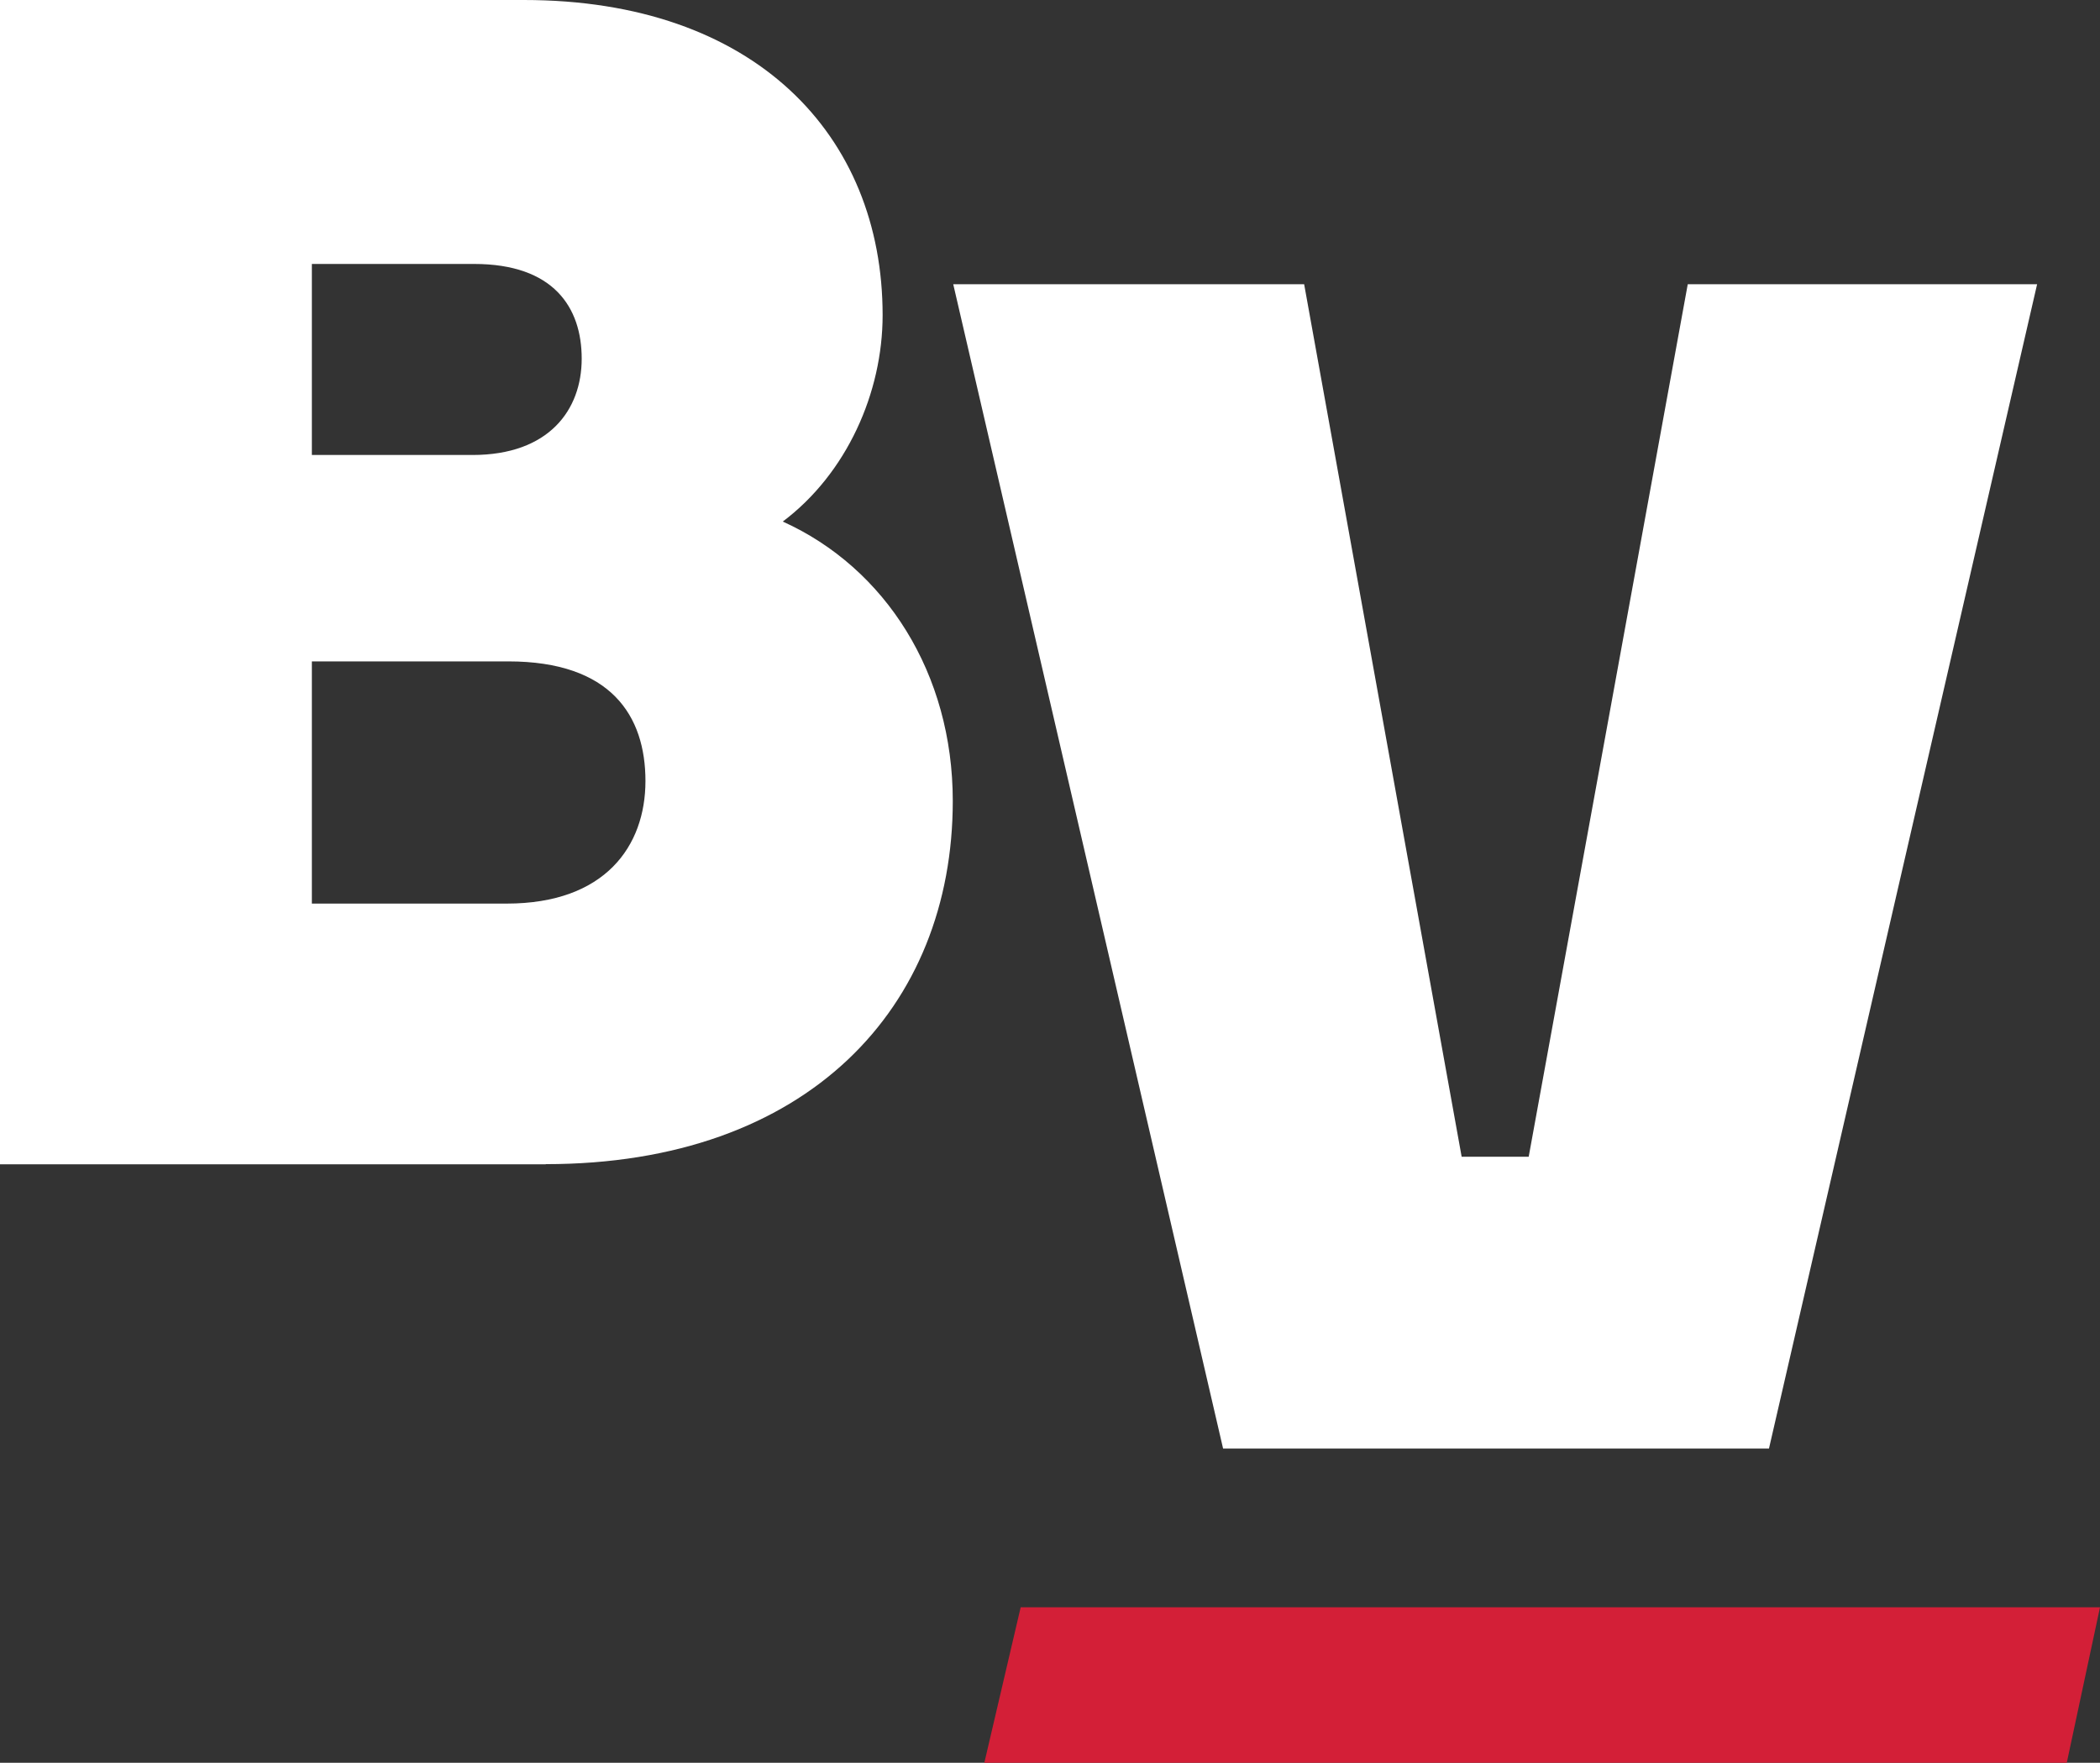 <svg width="81" height="68" viewBox="0 0 81 68" fill="none" xmlns="http://www.w3.org/2000/svg">
<rect x="0" y="0" width="81" height="68" fill="#333333" stroke="none"/>
<g id="Logo">
<path id="Vector" d="M21.051 44.913H0V0H20.207C29.109 0 34.044 5.208 34.044 12.157C34.044 15.151 32.658 18.265 30.193 20.119C34.164 21.914 36.75 25.988 36.75 30.896C36.75 38.859 31.157 44.907 21.051 44.907V44.913ZM12.029 10.182V17.551H18.224C21.171 17.551 22.437 15.816 22.437 13.836C22.437 11.857 21.352 10.182 18.285 10.182H12.029ZM12.029 25.513V34.856H19.544C23.335 34.856 24.896 32.642 24.896 30.127C24.896 27.613 23.571 25.513 19.605 25.513H12.029Z" fill="white"/>
<path id="Vector_2" d="M47.176 55.877L36.768 10.965H50.303L56.378 44.621H58.964L65.099 10.965H78.574L68.232 55.877H47.181H47.176Z" fill="white"/>
<path id="Vector_3" d="M79.718 68H37.967L39.369 62.001H81L79.718 68Z" fill="#D31F37"/>
</g>
</svg>
